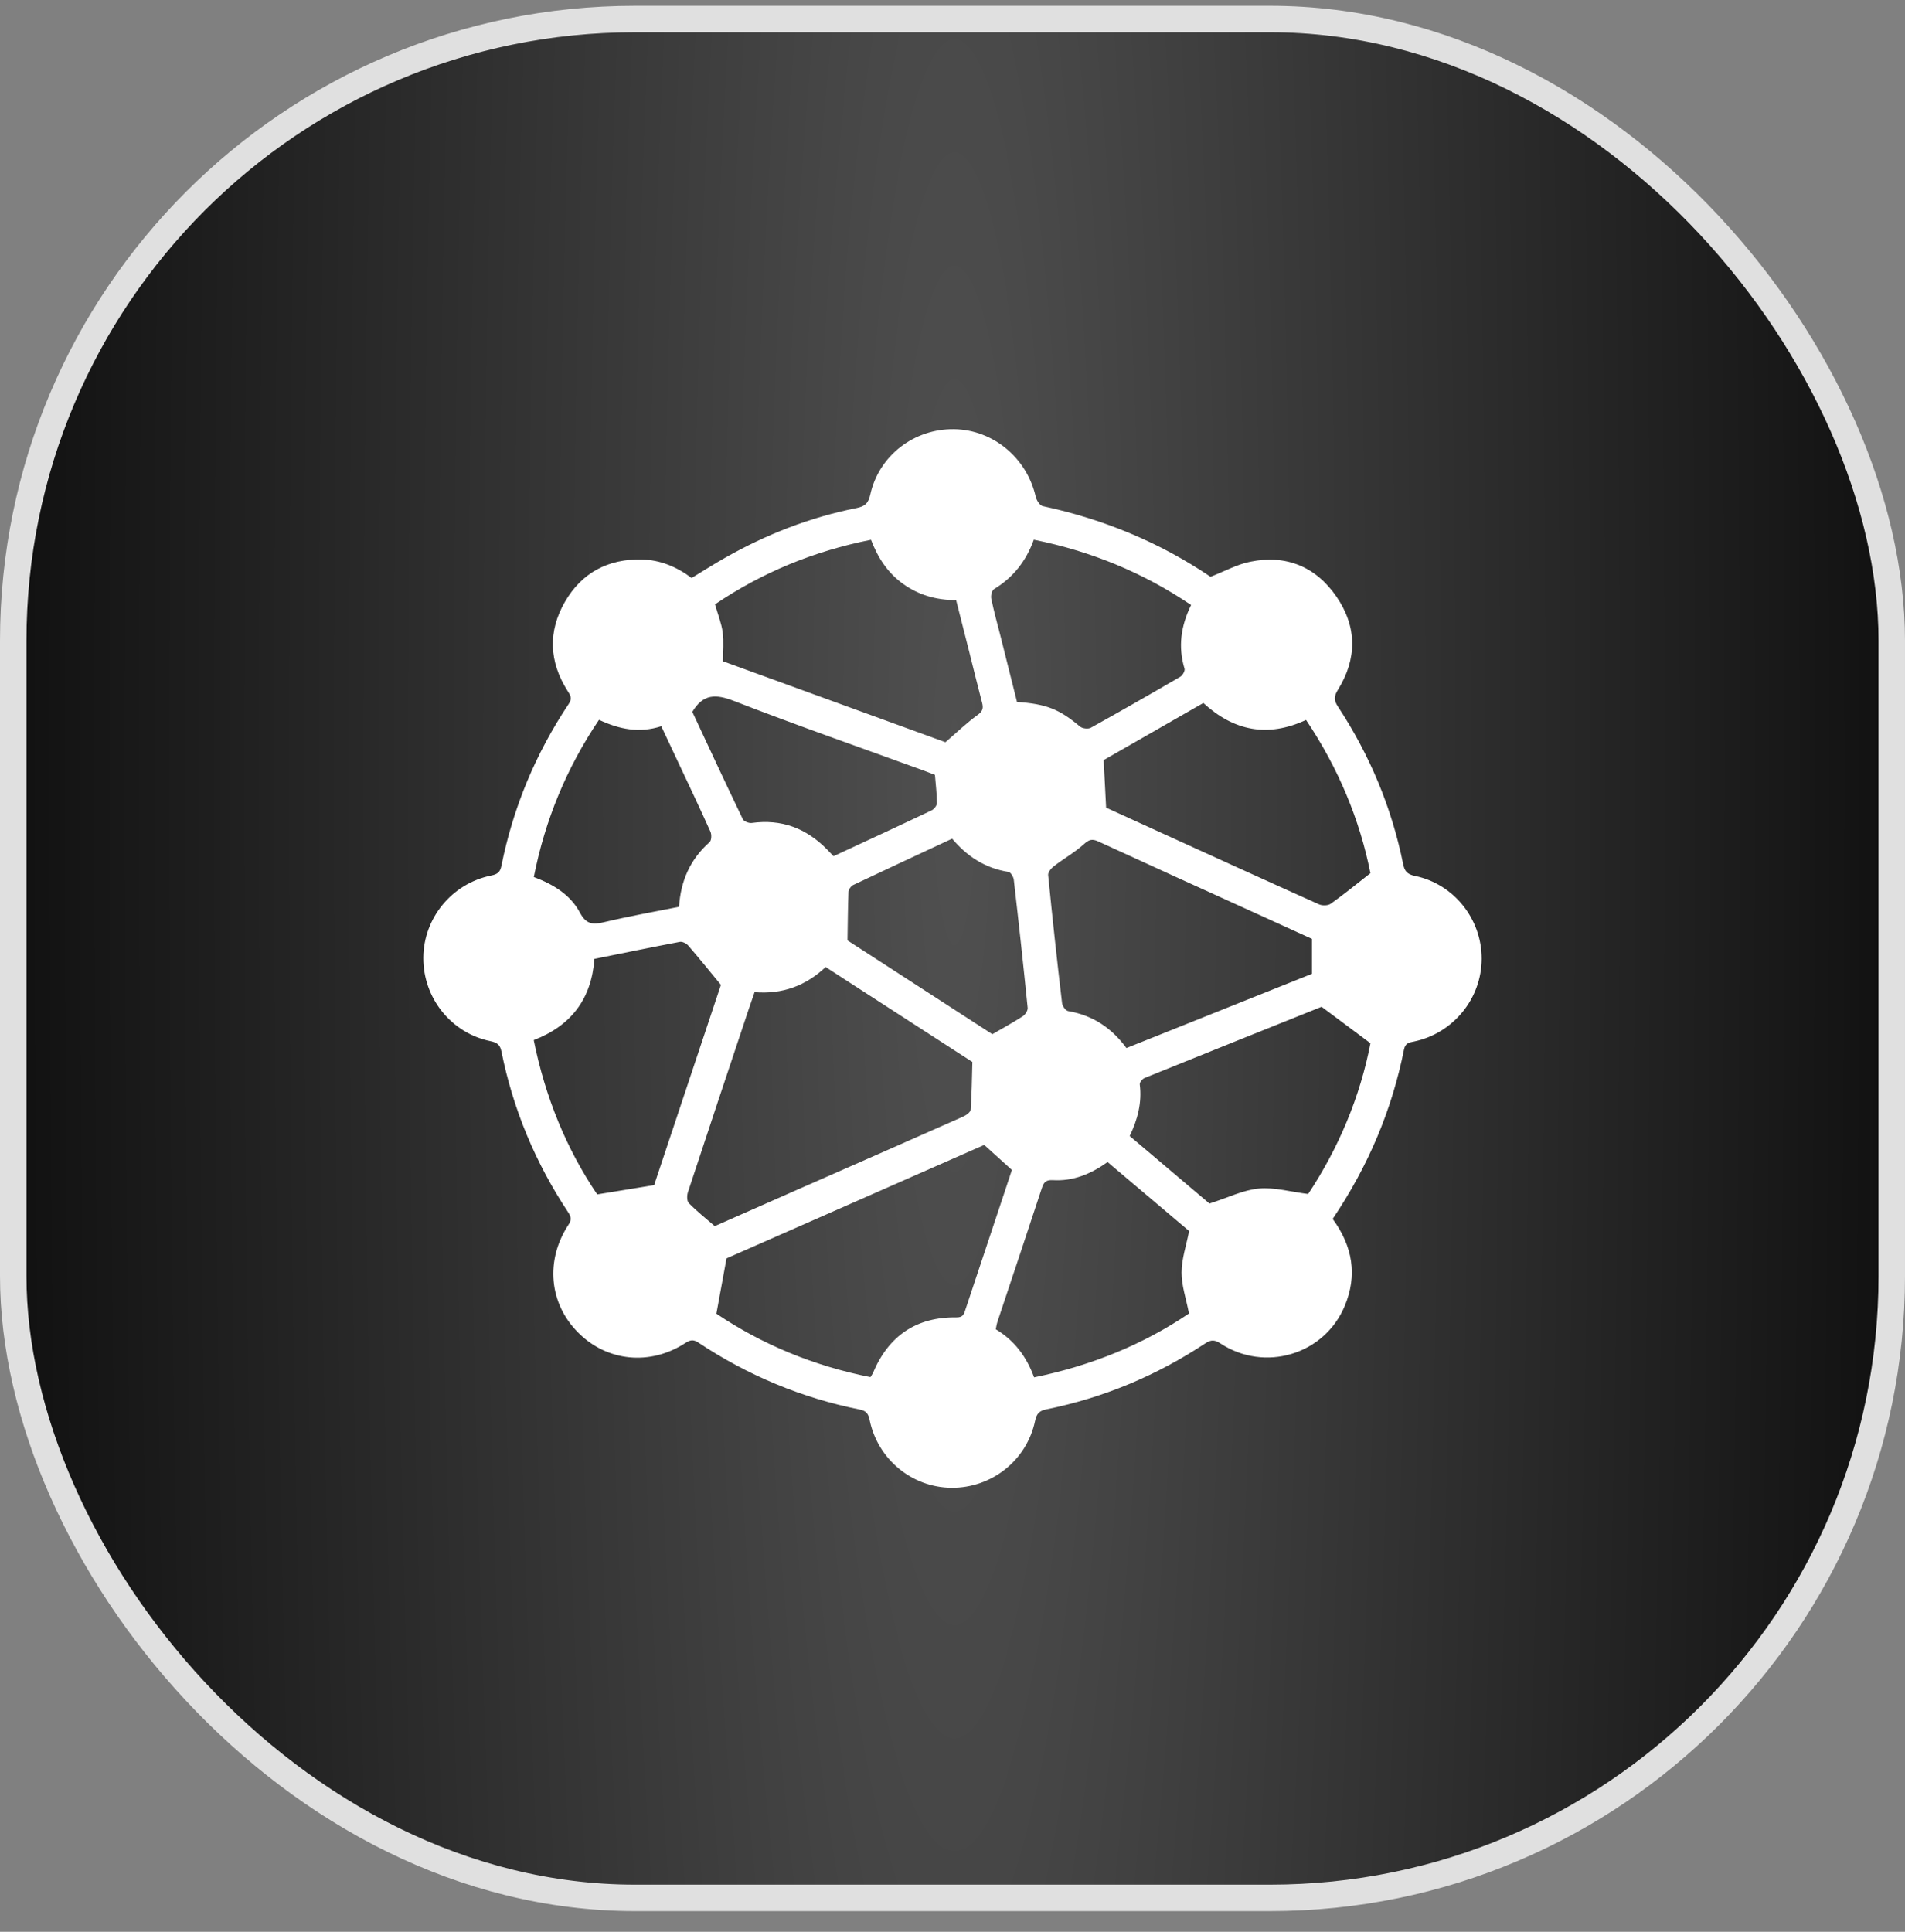 <svg width="72" height="73" viewBox="0 0 72 73" fill="none" xmlns="http://www.w3.org/2000/svg">
<rect x="0" y="0" width="72" height="73" fill="#808080" stroke="none"/>
<rect x="0.5" y="0.719" width="71" height="71" rx="23.5" fill="url(#paint0_radial_524_3902)"/>
<rect x="0.5" y="0.719" width="71" height="71" rx="23.5" stroke="#E0E0E0"/>
<g clip-path="url(#clip0_524_3902)">
<path d="M50.366 46.058C51.127 47.097 51.31 48.194 50.822 49.358C50.048 51.195 47.802 51.866 46.125 50.767C45.912 50.627 45.772 50.622 45.561 50.76C43.716 51.981 41.711 52.822 39.54 53.26C39.285 53.313 39.179 53.418 39.122 53.691C38.809 55.188 37.474 56.237 35.955 56.222C34.462 56.207 33.165 55.138 32.865 53.646C32.815 53.403 32.717 53.31 32.492 53.265C30.294 52.825 28.263 51.976 26.398 50.737C26.207 50.609 26.087 50.632 25.902 50.752C24.567 51.621 22.935 51.453 21.843 50.349C20.754 49.25 20.604 47.63 21.483 46.286C21.601 46.108 21.593 45.996 21.483 45.825C20.243 43.958 19.392 41.928 18.951 39.73C18.901 39.482 18.789 39.397 18.538 39.344C17.044 39.037 15.99 37.707 16 36.188C16.01 34.693 17.076 33.389 18.561 33.086C18.794 33.039 18.901 32.964 18.949 32.726C19.392 30.515 20.246 28.47 21.498 26.595C21.64 26.383 21.553 26.267 21.448 26.102C20.754 25.006 20.704 23.867 21.35 22.745C21.986 21.641 22.99 21.11 24.267 21.143C24.956 21.161 25.574 21.416 26.14 21.841C26.565 21.584 26.981 21.316 27.412 21.073C28.964 20.194 30.607 19.551 32.359 19.201C32.665 19.14 32.817 19.04 32.892 18.69C33.218 17.213 34.552 16.197 36.06 16.219C37.534 16.239 38.811 17.303 39.144 18.767C39.174 18.903 39.3 19.1 39.41 19.125C41.721 19.619 43.861 20.512 45.752 21.796C46.29 21.586 46.756 21.326 47.257 21.226C48.616 20.95 49.738 21.416 50.516 22.552C51.295 23.691 51.295 24.898 50.564 26.072C50.409 26.32 50.416 26.47 50.569 26.703C51.768 28.528 52.599 30.51 53.033 32.653C53.085 32.916 53.185 33.041 53.481 33.101C54.956 33.407 56.005 34.733 56 36.235C55.995 37.732 54.933 39.039 53.456 39.355C53.263 39.395 53.115 39.41 53.065 39.66C52.605 41.965 51.701 44.088 50.369 46.061L50.366 46.058ZM28.518 37.495C28.438 37.73 28.368 37.933 28.298 38.135C27.529 40.438 26.761 42.741 26.002 45.047C25.959 45.172 25.957 45.385 26.035 45.465C26.323 45.76 26.648 46.018 27.014 46.334C27.933 45.928 28.959 45.475 29.988 45.022C32.124 44.083 34.262 43.145 36.395 42.198C36.513 42.146 36.678 42.033 36.686 41.935C36.728 41.357 36.733 40.774 36.751 40.13C34.956 38.969 33.085 37.76 31.205 36.543C30.454 37.252 29.572 37.58 28.516 37.492L28.518 37.495ZM32.9 52.039C32.94 51.974 32.972 51.931 32.993 51.883C33.581 50.484 34.627 49.763 36.152 49.783C36.4 49.786 36.435 49.656 36.49 49.485C37.001 47.946 37.514 46.406 38.028 44.867C38.105 44.629 38.185 44.394 38.245 44.211C37.87 43.873 37.544 43.578 37.199 43.265C33.922 44.706 30.627 46.158 27.459 47.553C27.319 48.309 27.204 48.945 27.076 49.643C28.804 50.807 30.767 51.621 32.902 52.041L32.9 52.039ZM42.572 39.605C44.916 38.666 47.252 37.732 49.585 36.799V35.479C48.941 35.187 48.261 34.876 47.58 34.566C45.554 33.645 43.526 32.726 41.505 31.795C41.27 31.687 41.152 31.732 40.962 31.905C40.617 32.215 40.206 32.445 39.835 32.731C39.733 32.808 39.605 32.959 39.615 33.064C39.775 34.681 39.95 36.293 40.141 37.908C40.153 38.02 40.279 38.193 40.374 38.208C41.297 38.366 42.014 38.841 42.574 39.605H42.572ZM35.734 28.047C36.177 27.664 36.543 27.311 36.951 27.016C37.146 26.876 37.171 26.758 37.119 26.558C36.956 25.934 36.801 25.308 36.646 24.685C36.475 24.014 36.307 23.343 36.137 22.678C35.374 22.678 34.715 22.482 34.129 22.062C33.546 21.644 33.173 21.066 32.92 20.397C30.749 20.828 28.789 21.641 27.024 22.838C27.134 23.221 27.267 23.551 27.314 23.892C27.362 24.245 27.324 24.608 27.324 24.988C30.156 26.02 32.975 27.046 35.737 28.05L35.734 28.047ZM51.796 33.001C51.395 30.979 50.581 29.018 49.362 27.206C47.913 27.879 46.63 27.624 45.481 26.565C44.197 27.301 42.92 28.032 41.713 28.723C41.746 29.344 41.773 29.9 41.806 30.52C42.379 30.783 43.023 31.076 43.666 31.369C45.727 32.308 47.787 33.249 49.853 34.175C49.976 34.23 50.191 34.225 50.294 34.153C50.779 33.81 51.24 33.432 51.793 32.999L51.796 33.001ZM45.714 45.48C46.413 45.257 46.984 44.969 47.574 44.914C48.163 44.859 48.776 45.037 49.442 45.12C50.587 43.397 51.41 41.44 51.796 39.422C51.155 38.944 50.581 38.516 49.95 38.045C47.79 38.911 45.524 39.818 43.263 40.734C43.178 40.769 43.07 40.901 43.078 40.977C43.165 41.667 42.998 42.306 42.697 42.929C43.746 43.818 44.78 44.694 45.714 45.483V45.48ZM20.173 39.304C20.609 41.472 21.418 43.435 22.572 45.135C23.318 45.012 23.982 44.904 24.723 44.784C25.556 42.281 26.425 39.68 27.247 37.217C26.793 36.666 26.41 36.19 26.012 35.732C25.942 35.652 25.792 35.575 25.697 35.592C24.62 35.795 23.546 36.018 22.467 36.235C22.354 37.747 21.593 38.756 20.173 39.304ZM41.861 43.913C41.215 44.374 40.549 44.641 39.795 44.596C39.54 44.581 39.45 44.669 39.377 44.897C38.826 46.579 38.261 48.259 37.702 49.938C37.67 50.033 37.655 50.136 37.635 50.231C38.356 50.664 38.804 51.283 39.084 52.049C41.248 51.608 43.213 50.804 44.938 49.636C44.83 49.075 44.655 48.579 44.658 48.083C44.66 47.575 44.835 47.07 44.943 46.519C43.952 45.68 42.917 44.807 41.861 43.913ZM39.074 20.392C38.779 21.213 38.288 21.826 37.569 22.262C37.489 22.312 37.442 22.507 37.464 22.617C37.564 23.103 37.697 23.581 37.82 24.062C38.028 24.888 38.235 25.714 38.438 26.525C39.567 26.605 40.043 26.805 40.824 27.459C40.912 27.532 41.125 27.556 41.222 27.504C42.359 26.873 43.488 26.227 44.612 25.571C44.698 25.521 44.793 25.351 44.77 25.271C44.52 24.442 44.63 23.654 45.018 22.863C43.213 21.641 41.25 20.833 39.077 20.395L39.074 20.392ZM20.173 33.141C20.924 33.422 21.56 33.815 21.921 34.491C22.146 34.914 22.387 34.954 22.807 34.854C23.754 34.628 24.713 34.458 25.664 34.268C25.729 33.272 26.095 32.465 26.818 31.825C26.893 31.759 26.901 31.537 26.851 31.427C26.45 30.533 26.03 29.652 25.614 28.766C25.411 28.332 25.206 27.899 24.993 27.444C24.162 27.714 23.401 27.559 22.64 27.201C21.418 29.013 20.604 30.974 20.176 33.141H20.173ZM37.504 39.082C37.922 38.839 38.298 38.636 38.656 38.403C38.751 38.343 38.851 38.185 38.841 38.085C38.679 36.468 38.503 34.854 38.316 33.239C38.303 33.131 38.198 32.961 38.118 32.949C37.239 32.811 36.548 32.363 35.987 31.692C34.72 32.283 33.481 32.858 32.246 33.444C32.164 33.484 32.074 33.612 32.069 33.702C32.044 34.283 32.044 34.864 32.031 35.537C33.794 36.678 35.664 37.888 37.507 39.082H37.504ZM35.336 29.281C35.216 29.234 35.066 29.176 34.916 29.121C32.522 28.25 30.113 27.411 27.74 26.488C27.051 26.22 26.575 26.217 26.167 26.901C26.793 28.242 27.424 29.604 28.075 30.956C28.115 31.041 28.305 31.114 28.413 31.099C29.537 30.943 30.474 31.299 31.258 32.1C31.34 32.185 31.42 32.27 31.503 32.355C32.755 31.774 33.984 31.206 35.206 30.625C35.301 30.581 35.411 30.443 35.411 30.348C35.411 30.002 35.366 29.657 35.336 29.281Z" fill="white"/>
</g>
<defs>
<radialGradient id="paint0_radial_524_3902" cx="0" cy="0" r="1" gradientUnits="userSpaceOnUse" gradientTransform="translate(36.096 29.667) rotate(0.157) scale(35.904 255.296)">
<stop stop-color="#505050"/>
<stop offset="1" stop-color="#111111"/>
</radialGradient>
<clipPath id="clip0_524_3902">
<rect width="40" height="40" fill="white" transform="translate(16 16.219)"/>
</clipPath>
</defs>
</svg>
